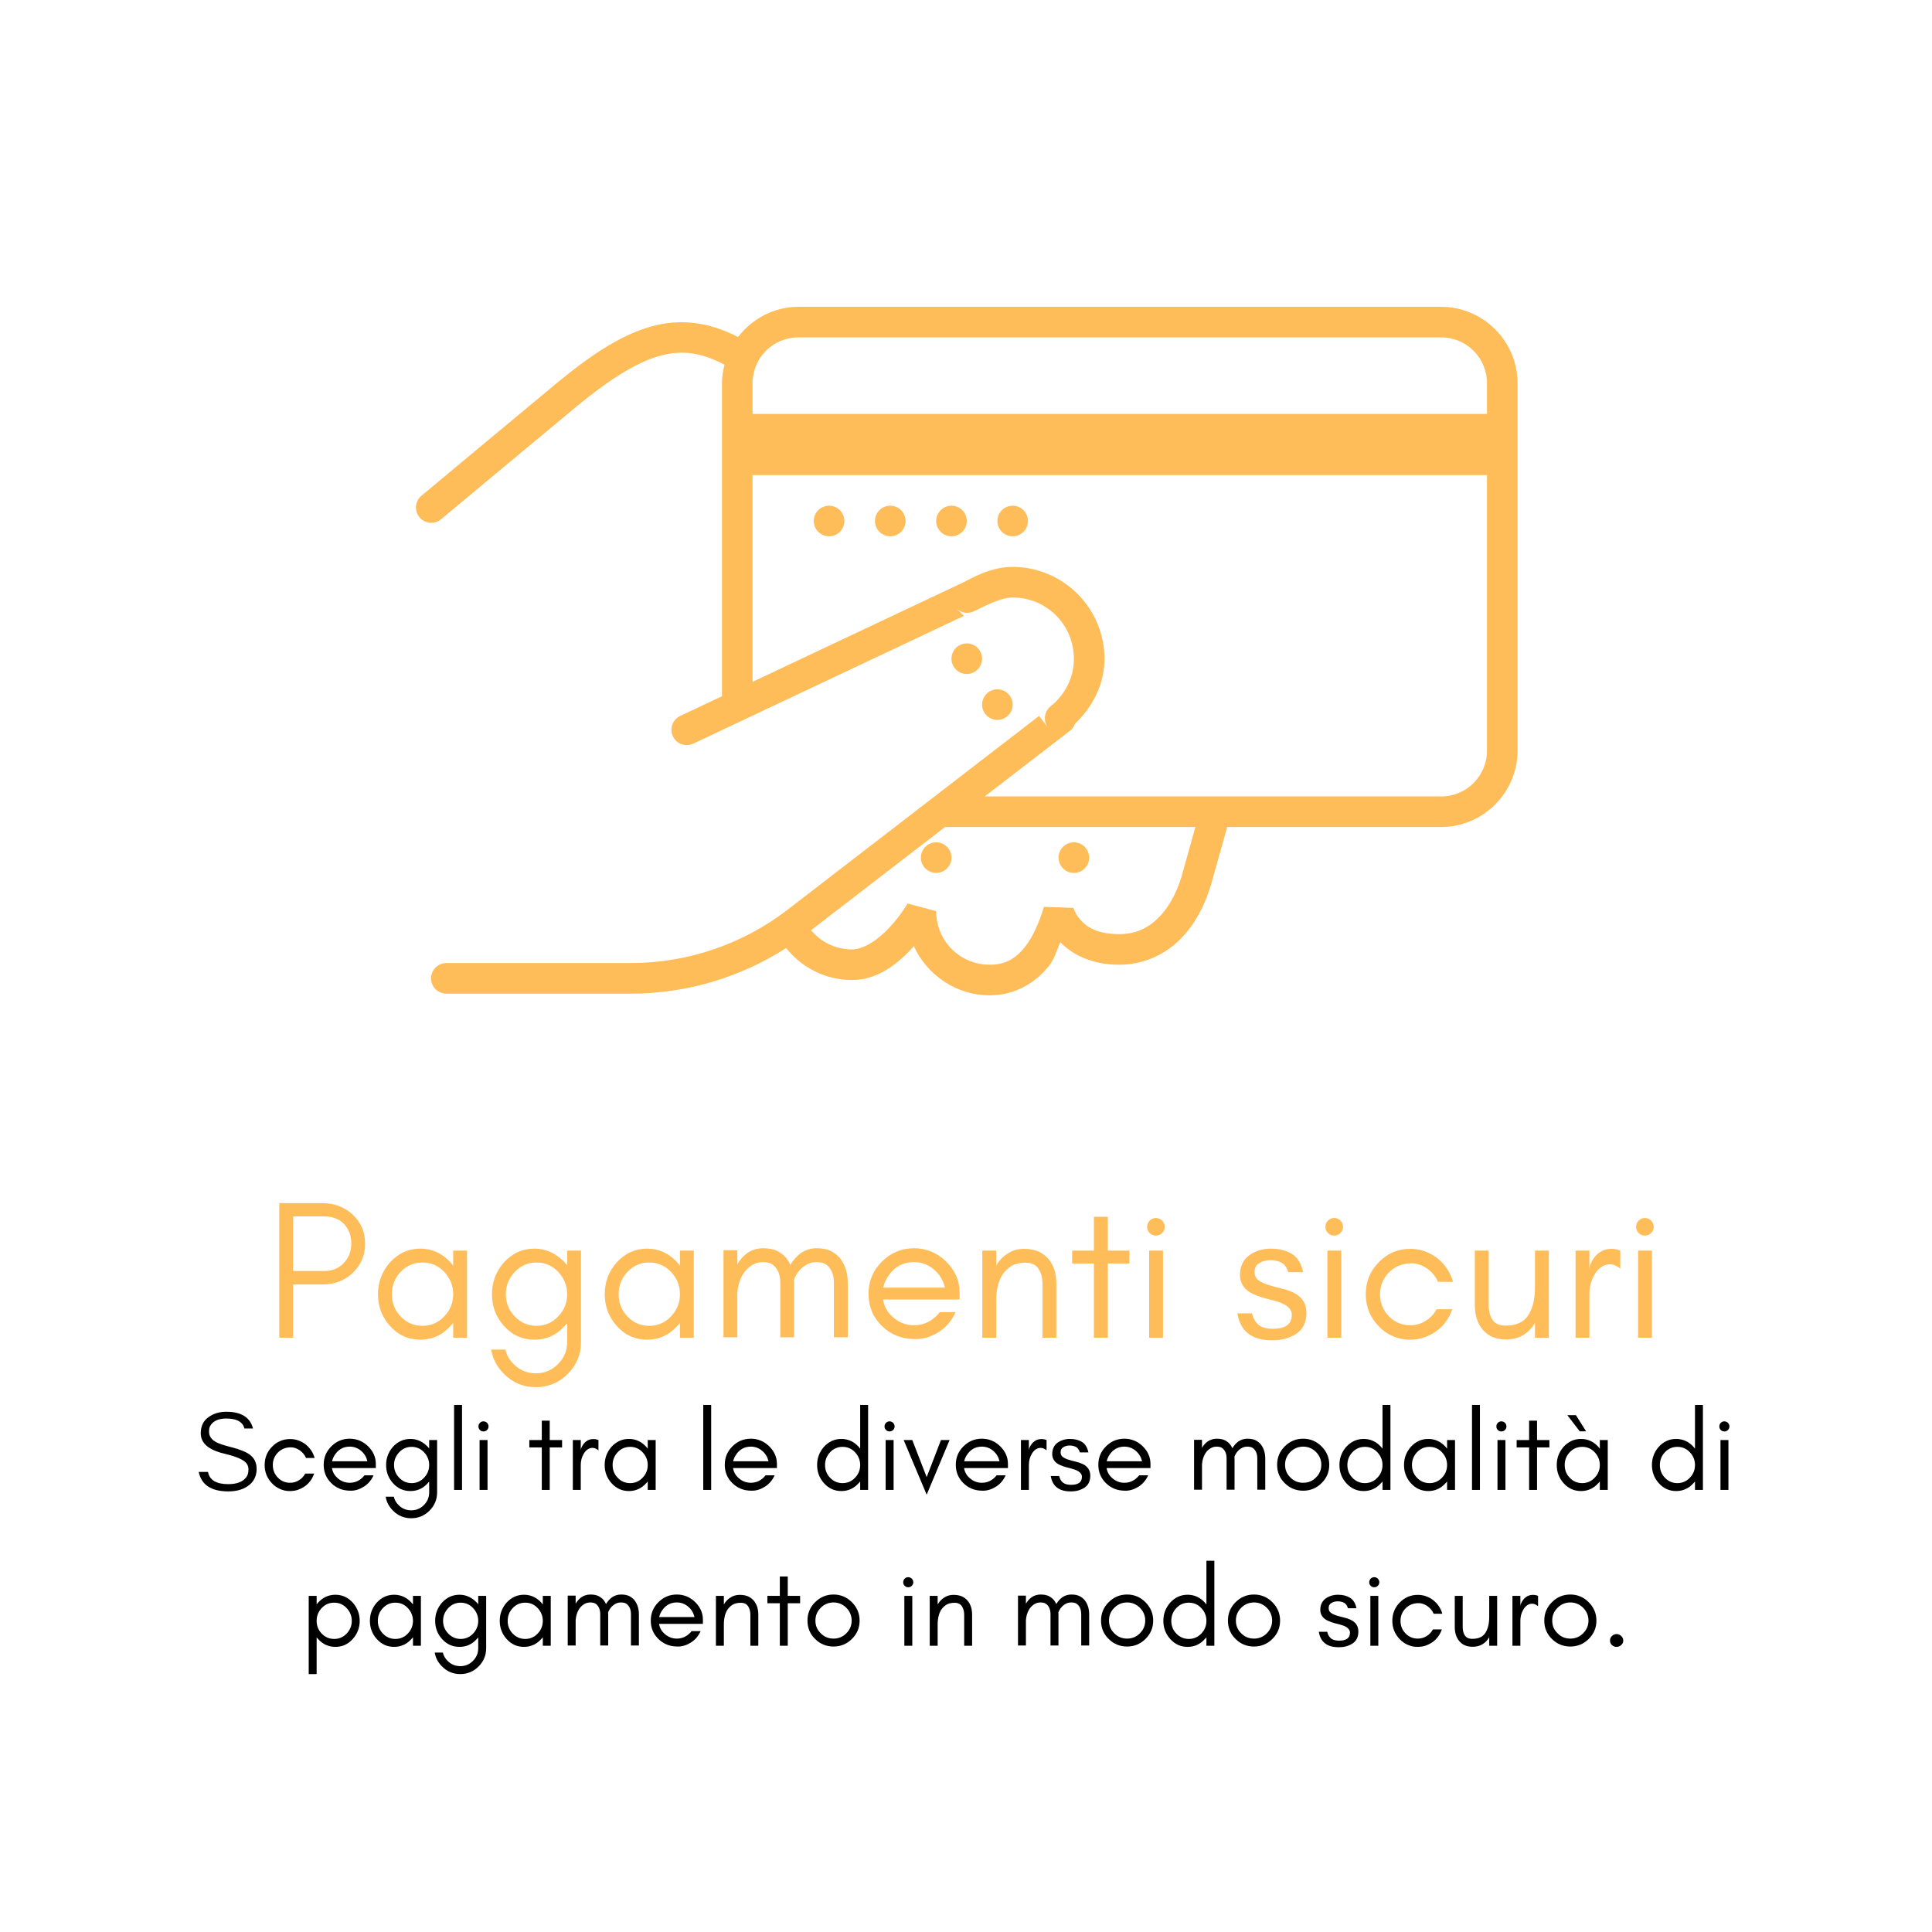 <svg version="1.0" preserveAspectRatio="xMidYMid meet" height="2000" viewBox="0 0 1500 1500" zoomAndPan="magnify" width="2000" xmlns:xlink="http://www.w3.org/1999/xlink" xmlns="http://www.w3.org/2000/svg"><defs><g></g><clipPath id="2af756e044"><path clip-rule="nonzero" d="M 322 238 L 1178.254 238 L 1178.254 773 L 322 773 Z M 322 238"></path></clipPath></defs><rect fill-opacity="1" height="1800" y="-150" fill="#ffffff" width="1800" x="-150"></rect><rect fill-opacity="1" height="1800" y="-150" fill="#ffffff" width="1800" x="-150"></rect><g clip-path="url(#2af756e044)"><path fill-rule="nonzero" fill-opacity="1" d="M 619.922 238.199 C 600.805 238.199 583.914 247.527 573.008 261.633 C 563.867 256.992 554.68 253.605 545.492 251.797 C 533.613 249.477 521.641 249.617 509.48 252.492 C 485.215 258.199 460.992 273.652 431.57 298.016 C 398.254 325.625 327.211 384.879 327.211 384.879 C 322.152 389.102 321.504 396.621 325.68 401.633 C 329.902 406.691 337.375 407.387 342.43 403.164 C 342.43 403.164 413.52 343.859 446.746 316.344 C 474.957 292.957 496.723 279.918 514.957 275.555 C 531.199 271.75 545.398 274.211 562.52 283.164 C 561.312 287.852 560.527 292.586 560.527 297.598 L 560.527 540.562 L 528.273 555.781 C 524.379 557.547 521.688 561.305 521.316 565.574 C 520.945 569.844 522.895 573.973 526.418 576.434 C 529.992 578.844 534.586 579.172 538.438 577.27 L 748.363 478.195 L 742.473 472.305 C 746.09 475.922 751.52 476.805 756.113 474.625 C 766.09 469.75 777.32 463.906 786.23 463.906 C 812.586 463.906 833.746 485.066 833.746 511.422 C 833.746 526.457 826.691 539.59 815.695 548.359 C 810.824 552.258 809.801 559.262 813.328 564.414 L 806.738 555.828 L 611.523 706.27 C 576.629 733.137 533.844 747.707 489.809 747.707 L 346.699 747.707 C 342.43 747.66 338.441 749.887 336.258 753.598 C 334.125 757.312 334.125 761.859 336.258 765.57 C 338.441 769.285 342.43 771.512 346.699 771.465 L 489.809 771.465 C 532.684 771.465 574.492 759.074 610.363 736.059 C 622.336 751.141 640.801 760.883 661.5 760.883 C 681.824 760.883 697.273 747.797 707.996 736.336 C 708.828 735.41 708.551 735.41 709.387 734.48 C 719.734 756.895 742.191 772.762 768.41 772.762 C 788.598 772.762 804.281 762.602 814.258 750.117 C 818.992 744.18 820.242 737.914 823.215 731.559 C 832.121 740.652 846.926 749.004 868.965 749.004 C 886.598 749.004 902.422 742.23 914.441 731.047 C 926.461 719.863 934.906 704.598 940.148 687.059 L 940.242 686.871 L 952.77 642.094 L 1118.848 642.094 C 1151.516 642.094 1178.242 615.363 1178.242 582.695 L 1178.242 297.598 C 1178.242 264.93 1151.516 238.199 1118.848 238.199 Z M 619.922 261.961 L 1118.848 261.961 C 1138.66 261.961 1154.484 277.781 1154.484 297.598 L 1154.484 321.355 L 584.285 321.355 L 584.285 297.598 C 584.285 277.781 600.105 261.961 619.922 261.961 Z M 584.285 368.871 L 1154.484 368.871 L 1154.484 582.695 C 1154.484 602.512 1138.66 618.336 1118.848 618.336 L 764.559 618.336 L 830.637 567.43 C 832.445 566.039 833.84 564.137 834.582 561.953 C 848.086 549.055 857.504 531.652 857.504 511.422 C 857.504 472.211 825.441 440.148 786.23 440.148 C 768.875 440.148 754.953 448.684 746.371 452.906 C 746.184 453 746 453.094 745.812 453.141 L 584.285 529.379 Z M 643.68 392.629 C 637.137 392.629 631.801 397.965 631.801 404.508 C 631.801 411.051 637.137 416.387 643.68 416.387 C 650.223 416.387 655.559 411.051 655.559 404.508 C 655.559 397.965 650.223 392.629 643.68 392.629 Z M 691.195 392.629 C 684.652 392.629 679.316 397.965 679.316 404.508 C 679.316 411.051 684.652 416.387 691.195 416.387 C 697.738 416.387 703.074 411.051 703.074 404.508 C 703.074 397.965 697.738 392.629 691.195 392.629 Z M 738.715 392.629 C 732.172 392.629 726.832 397.965 726.832 404.508 C 726.832 411.051 732.172 416.387 738.715 416.387 C 745.254 416.387 750.594 411.051 750.594 404.508 C 750.594 397.965 745.254 392.629 738.715 392.629 Z M 786.23 392.629 C 779.688 392.629 774.352 397.965 774.352 404.508 C 774.352 411.051 779.688 416.387 786.23 416.387 C 792.773 416.387 798.109 411.051 798.109 404.508 C 798.109 397.965 792.773 392.629 786.23 392.629 Z M 750.594 499.543 C 744.051 499.543 738.715 504.879 738.715 511.422 C 738.715 517.965 744.051 523.301 750.594 523.301 C 757.137 523.301 762.473 517.965 762.473 511.422 C 762.473 504.879 757.137 499.543 750.594 499.543 Z M 774.352 535.18 C 767.809 535.18 762.473 540.516 762.473 547.059 C 762.473 553.602 767.809 558.938 774.352 558.938 C 780.895 558.938 786.23 553.602 786.23 547.059 C 786.23 540.516 780.895 535.18 774.352 535.18 Z M 733.703 642.094 L 928.082 642.094 L 917.41 680.328 C 913.094 694.668 906.367 706.129 898.246 713.691 C 890.125 721.258 880.844 725.246 868.965 725.246 C 851.566 725.246 843.676 719.539 838.988 714.297 C 834.305 709.098 833.469 704.875 833.469 704.875 L 810.5 704.086 C 807.297 714.715 802.516 726.73 795.695 735.27 C 788.875 743.809 781.219 749.004 768.41 749.004 C 745.301 749.004 726.832 730.535 726.832 707.43 L 704.652 701.488 C 704.652 701.488 699.223 710.816 690.594 720.098 C 681.961 729.422 670.688 737.125 661.5 737.125 C 648.645 737.125 637.324 731.324 629.711 722.23 Z M 726.832 653.973 C 720.293 653.973 714.953 659.309 714.953 665.852 C 714.953 672.395 720.293 677.73 726.832 677.73 C 733.375 677.73 738.715 672.395 738.715 665.852 C 738.715 659.309 733.375 653.973 726.832 653.973 Z M 833.746 653.973 C 827.203 653.973 821.867 659.309 821.867 665.852 C 821.867 672.395 827.203 677.73 833.746 677.73 C 840.289 677.73 845.625 672.395 845.625 665.852 C 845.625 659.309 840.289 653.973 833.746 653.973 Z M 833.746 653.973" fill="#ffbd59"></path></g><g fill-opacity="1" fill="#ffbd59"><g transform="translate(205.283, 1038.587)"><g><path d="M 22.281 -51.781 L 22.281 -94.188 L 46.547 -94.188 C 52.859 -94.188 57.922 -92.188 61.766 -88.344 C 65.453 -84.344 67.453 -79.438 67.453 -73.281 C 67.453 -66.984 65.453 -61.922 61.453 -57.766 C 57.469 -53.781 52.547 -51.781 46.547 -51.781 Z M 78.203 -72.984 C 78.203 -82.203 74.828 -89.719 68.375 -95.719 C 61.922 -101.562 54.234 -104.469 45.016 -104.469 L 11.516 -104.469 L 11.516 0 L 22.281 0 L 22.281 -41.328 L 45.016 -41.328 C 54.234 -41.328 62.078 -44.25 68.375 -50.094 C 74.828 -56.234 78.203 -63.766 78.203 -72.984 Z M 78.203 -72.984"></path></g></g></g><g fill-opacity="1" fill="#ffbd59"><g transform="translate(286.555, 1038.587)"><g><path d="M 65.297 -33.797 C 65.297 -27.188 63 -21.359 58.391 -16.594 C 53.781 -11.672 48.094 -9.219 41.484 -9.219 C 34.719 -9.219 29.031 -11.672 24.422 -16.594 C 19.812 -21.359 17.672 -27.188 17.672 -33.797 C 17.672 -40.25 19.812 -46.094 24.422 -51.016 C 29.031 -55.922 34.719 -58.391 41.484 -58.391 C 48.094 -58.391 53.781 -55.922 58.391 -51.016 C 63 -46.094 65.297 -40.25 65.297 -33.797 Z M 76.047 0 L 76.047 -67.609 L 65.297 -67.609 L 65.297 -55.922 C 64.688 -56.844 63.922 -57.609 63.297 -58.391 C 56.844 -65.453 49.016 -69.141 39.797 -69.141 C 30.422 -69.141 22.578 -65.453 16.125 -58.391 C 9.984 -51.312 6.906 -43.172 6.906 -33.797 C 6.906 -24.281 9.984 -16.125 16.125 -9.219 C 22.578 -2 30.422 1.531 39.797 1.531 C 49.016 1.531 56.844 -2 63.297 -9.219 C 63.922 -9.828 64.688 -10.594 65.297 -11.516 L 65.297 0 Z M 76.047 0"></path></g></g></g><g fill-opacity="1" fill="#ffbd59"><g transform="translate(374.125, 1038.587)"><g><path d="M 66.219 -33.797 C 66.219 -27.188 63.922 -21.359 59.312 -16.594 C 54.703 -11.672 49.016 -9.219 42.406 -9.219 C 35.797 -9.219 30.109 -11.672 25.5 -16.594 C 20.891 -21.359 18.594 -27.047 18.594 -33.797 C 18.594 -40.406 20.891 -46.094 25.5 -51.016 C 30.109 -55.922 35.797 -58.391 42.406 -58.391 C 49.016 -58.391 54.703 -55.922 59.312 -51.016 C 63.922 -46.094 66.219 -40.25 66.219 -33.797 Z M 18.281 9.219 L 7.219 9.219 C 8.453 16.438 11.672 22.734 17.203 28.109 C 23.969 35.031 32.266 38.406 41.938 38.406 C 51.469 38.406 59.766 35.031 66.688 28.109 C 73.438 21.359 76.969 13.062 76.969 3.375 L 76.969 -67.609 L 66.219 -67.609 L 66.219 -56.234 C 65.609 -56.844 64.984 -57.609 64.375 -58.391 C 57.609 -65.453 49.781 -69.141 40.875 -69.141 C 31.344 -69.141 23.5 -65.453 17.047 -58.391 C 10.906 -51.312 7.828 -43.172 7.828 -33.797 C 7.828 -24.281 10.906 -16.125 17.047 -9.219 C 23.5 -2 31.344 1.531 40.875 1.531 C 50.094 1.531 57.922 -2 64.375 -9.219 C 64.984 -9.828 65.609 -10.594 66.219 -11.219 L 66.219 3.375 C 66.219 10.141 63.766 15.828 59 20.594 C 54.234 25.344 48.547 27.656 41.938 27.656 C 35.188 27.656 29.5 25.344 24.734 20.594 C 21.359 17.203 19.203 13.516 18.281 9.219 Z M 18.281 9.219"></path></g></g></g><g fill-opacity="1" fill="#ffbd59"><g transform="translate(462.618, 1038.587)"><g><path d="M 65.297 -33.797 C 65.297 -27.188 63 -21.359 58.391 -16.594 C 53.781 -11.672 48.094 -9.219 41.484 -9.219 C 34.719 -9.219 29.031 -11.672 24.422 -16.594 C 19.812 -21.359 17.672 -27.188 17.672 -33.797 C 17.672 -40.25 19.812 -46.094 24.422 -51.016 C 29.031 -55.922 34.719 -58.391 41.484 -58.391 C 48.094 -58.391 53.781 -55.922 58.391 -51.016 C 63 -46.094 65.297 -40.25 65.297 -33.797 Z M 76.047 0 L 76.047 -67.609 L 65.297 -67.609 L 65.297 -55.922 C 64.688 -56.844 63.922 -57.609 63.297 -58.391 C 56.844 -65.453 49.016 -69.141 39.797 -69.141 C 30.422 -69.141 22.578 -65.453 16.125 -58.391 C 9.984 -51.312 6.906 -43.172 6.906 -33.797 C 6.906 -24.281 9.984 -16.125 16.125 -9.219 C 22.578 -2 30.422 1.531 39.797 1.531 C 49.016 1.531 56.844 -2 63.297 -9.219 C 63.922 -9.828 64.688 -10.594 65.297 -11.516 L 65.297 0 Z M 76.047 0"></path></g></g></g><g fill-opacity="1" fill="#ffbd59"><g transform="translate(550.189, 1038.587)"><g><path d="M 97.25 -0.312 L 108.016 -0.312 L 108.016 -42.562 C 108.016 -50.094 106.016 -56.391 102.328 -61.297 C 100.484 -63.766 98.016 -65.609 95.25 -67.141 C 92.344 -68.672 88.5 -69.453 83.891 -69.453 C 79.125 -69.453 74.984 -68.062 71.438 -65.609 C 68.219 -63.141 65.609 -60.234 63.453 -56.547 C 62.688 -58.234 61.766 -59.766 60.688 -61.297 C 58.844 -63.766 56.391 -65.609 53.625 -67.141 C 50.703 -68.672 46.859 -69.453 42.25 -69.453 C 37.484 -69.453 33.344 -68.062 29.812 -65.609 C 26.734 -63.297 24.281 -60.531 22.281 -57 L 22.281 -67.906 L 11.516 -67.906 L 11.516 -0.312 L 22.281 -0.312 L 22.281 -34.875 C 22.734 -40.25 24.125 -45.016 26.422 -48.859 C 27.969 -51.625 30.266 -54.078 33.031 -55.922 C 35.797 -57.766 38.719 -58.688 41.938 -58.688 C 45.016 -58.688 47.469 -58.078 49.016 -57.156 C 53.312 -54.391 55.625 -49.469 55.625 -42.562 L 55.625 -0.312 L 66.375 -0.312 L 66.375 -42.562 C 66.375 -43.328 66.219 -44.25 66.219 -45.016 C 66.688 -46.406 67.297 -47.625 68.062 -48.859 C 69.594 -51.625 71.906 -54.078 74.672 -55.922 C 77.438 -57.766 80.359 -58.688 83.578 -58.688 C 86.656 -58.688 89.109 -58.078 90.641 -57.156 C 94.953 -54.391 97.25 -49.469 97.25 -42.562 Z M 97.25 -0.312"></path></g></g></g><g fill-opacity="1" fill="#ffbd59"><g transform="translate(667.41, 1038.587)"><g><path d="M 77.594 -35.344 C 77.594 -44.562 73.906 -52.547 66.828 -59.453 C 59.922 -66.062 51.625 -69.453 42.25 -69.453 C 32.422 -69.453 24.125 -65.906 17.203 -59 C 10.297 -52.078 6.906 -43.781 6.906 -34.109 C 6.906 -24.281 10.297 -15.984 17.203 -9.219 C 20.438 -5.984 24.125 -3.531 28.422 -1.688 C 32.719 0.156 37.797 1.078 43.781 1.078 C 49.781 1.078 55.625 -0.766 61.453 -4.453 C 67.297 -8.141 71.594 -13.359 74.516 -19.812 L 62.219 -19.812 C 59.766 -16.594 56.844 -14.141 53.312 -12.297 C 49.781 -10.453 46.094 -9.672 42.25 -9.672 C 36.406 -9.672 31.188 -11.516 26.578 -15.359 C 21.969 -19.047 19.047 -23.812 18.125 -29.656 L 77.594 -29.656 Z M 66.219 -38.875 L 18.281 -38.875 C 18.891 -41.641 19.969 -44.25 21.516 -46.703 C 26.422 -54.703 33.344 -58.688 42.25 -58.688 C 47.938 -58.688 53 -56.844 57.469 -53.156 C 62.078 -49.312 64.844 -44.562 66.219 -38.875 Z M 66.219 -38.875"></path></g></g></g><g fill-opacity="1" fill="#ffbd59"><g transform="translate(751.14, 1038.587)"><g><path d="M 58.234 0 L 68.984 0 L 68.984 -42.25 C 68.984 -50.094 66.828 -56.391 62.844 -61.156 C 60.688 -63.609 58.234 -65.453 55.312 -66.828 C 52.234 -68.219 48.391 -68.984 43.641 -68.984 C 38.719 -68.984 34.562 -67.609 30.875 -65.141 C 27.344 -62.844 24.422 -59.766 22.281 -55.922 L 22.281 -67.609 L 11.516 -67.609 L 11.516 0 L 22.281 0 L 22.281 -28.266 C 22.281 -36.875 23.812 -43.641 27.047 -48.703 C 28.891 -51.469 31.188 -53.781 34.109 -55.625 C 36.875 -57.312 40.719 -58.234 45.328 -58.234 C 49.938 -58.234 53.156 -56.547 55.156 -53.469 C 57.156 -50.391 58.234 -46.547 58.234 -42.25 Z M 58.234 0"></path></g></g></g><g fill-opacity="1" fill="#ffbd59"><g transform="translate(829.339, 1038.587)"><g><path d="M 3.078 -57.609 L 19.969 -57.609 L 19.969 0 L 30.734 0 L 30.734 -57.609 L 47.469 -57.609 L 47.469 -67.609 L 30.734 -67.609 L 30.734 -93.875 L 19.969 -93.875 L 19.969 -67.609 L 3.078 -67.609 Z M 3.078 -57.609"></path></g></g></g><g fill-opacity="1" fill="#ffbd59"><g transform="translate(879.885, 1038.587)"><g><path d="M 22.438 -90.953 C 21.047 -92.188 19.359 -92.953 17.516 -92.953 C 15.672 -92.953 13.984 -92.188 12.75 -90.953 C 11.375 -89.578 10.75 -87.875 10.75 -86.031 C 10.75 -84.188 11.375 -82.5 12.75 -81.281 C 13.984 -79.891 15.672 -79.281 17.516 -79.281 C 19.359 -79.281 21.047 -79.891 22.438 -81.281 C 23.656 -82.5 24.422 -84.188 24.422 -86.031 C 24.422 -87.875 23.656 -89.578 22.438 -90.953 Z M 23.047 0 L 23.047 -67.609 L 12.297 -67.609 L 12.297 0 Z M 23.047 0"></path></g></g></g><g fill-opacity="1" fill="#ffbd59"><g transform="translate(915.066, 1038.587)"><g></g></g></g><g fill-opacity="1" fill="#ffbd59"><g transform="translate(956.547, 1038.587)"><g><path d="M 21.203 -9.531 C 18.594 -11.375 16.594 -14.438 15.516 -18.891 L 4.141 -18.891 C 6.453 -4.922 15.359 2 31.031 2 C 34.719 2 38.109 1.688 41.328 0.766 C 44.562 -0.156 47.328 -1.375 49.938 -3.078 C 55.156 -6.609 57.766 -11.984 57.766 -19.203 C 57.766 -26.578 54.391 -31.797 47.328 -35.188 C 44.406 -36.562 41.172 -37.641 37.641 -38.406 C 34.266 -39.172 31.031 -40.094 28.109 -41.016 C 25.047 -41.938 22.578 -43.172 20.594 -44.562 C 18.594 -45.938 17.516 -48.094 17.516 -51.156 C 17.516 -54.234 18.75 -56.547 21.203 -57.922 C 23.656 -59.453 26.578 -60.234 29.812 -60.234 C 33.188 -60.234 36.109 -59.453 38.406 -58.234 C 40.719 -57 42.562 -54.547 43.641 -50.859 L 55.156 -50.859 C 53.781 -57.609 50.859 -62.375 46.547 -64.984 C 42.094 -67.75 36.719 -69.141 30.109 -69.141 C 23.656 -69.141 17.969 -67.297 13.219 -63.922 C 8.609 -60.375 6.141 -55.312 6.141 -48.547 C 6.141 -45.328 7.062 -42.406 8.75 -39.953 C 10.594 -37.328 13.219 -35.344 16.594 -33.797 C 19.672 -32.422 22.891 -31.344 26.266 -30.422 C 29.656 -29.656 32.875 -28.734 35.953 -27.812 C 42.859 -25.5 46.406 -22.125 46.406 -17.828 C 46.406 -10.453 41.484 -6.906 31.656 -6.906 C 27.5 -6.906 23.969 -7.688 21.203 -9.531 Z M 21.203 -9.531"></path></g></g></g><g fill-opacity="1" fill="#ffbd59"><g transform="translate(1018.308, 1038.587)"><g><path d="M 22.438 -90.953 C 21.047 -92.188 19.359 -92.953 17.516 -92.953 C 15.672 -92.953 13.984 -92.188 12.75 -90.953 C 11.375 -89.578 10.75 -87.875 10.75 -86.031 C 10.75 -84.188 11.375 -82.5 12.75 -81.281 C 13.984 -79.891 15.672 -79.281 17.516 -79.281 C 19.359 -79.281 21.047 -79.891 22.438 -81.281 C 23.656 -82.5 24.422 -84.188 24.422 -86.031 C 24.422 -87.875 23.656 -89.578 22.438 -90.953 Z M 23.047 0 L 23.047 -67.609 L 12.297 -67.609 L 12.297 0 Z M 23.047 0"></path></g></g></g><g fill-opacity="1" fill="#ffbd59"><g transform="translate(1053.49, 1038.587)"><g><path d="M 74.672 -43.328 C 72.516 -50.859 68.375 -57 62.375 -61.766 C 56.078 -66.531 49.172 -68.984 41.484 -68.984 C 31.797 -68.984 23.5 -65.453 16.906 -58.531 C 10.141 -51.625 6.906 -43.328 6.906 -33.797 C 6.906 -24.125 10.141 -15.984 16.906 -8.906 C 19.969 -5.688 23.5 -3.078 27.812 -1.234 C 31.953 0.609 36.266 1.531 40.562 1.531 C 44.859 1.531 48.703 1.078 52.078 -0.156 C 62.844 -4 70.219 -11.219 74.062 -22.125 L 61.922 -22.125 C 59.766 -18.281 57 -15.203 53.312 -13.062 C 49.625 -10.75 45.781 -9.672 41.484 -9.672 C 34.875 -9.672 29.344 -11.984 24.734 -16.75 C 20.125 -21.516 17.969 -27.188 17.969 -33.797 C 17.969 -40.094 20.125 -45.781 24.734 -50.547 C 26.891 -52.703 29.344 -54.547 32.266 -55.766 C 35.031 -57 38.562 -57.766 42.562 -57.766 C 46.547 -57.766 50.391 -56.391 54.391 -53.781 C 58.234 -51.016 61.156 -47.625 63 -43.328 Z M 74.672 -43.328"></path></g></g></g><g fill-opacity="1" fill="#ffbd59"><g transform="translate(1133.532, 1038.587)"><g><path d="M 58.234 -11.516 L 58.234 0 L 68.984 0 L 68.984 -67.609 L 58.234 -67.609 L 58.234 -39.328 C 58.234 -29.812 56.391 -22.578 52.859 -17.203 C 49.469 -11.984 43.484 -9.375 35.188 -9.375 C 30.578 -9.375 27.188 -10.906 25.203 -13.984 C 23.203 -17.047 22.281 -20.891 22.281 -25.344 L 22.281 -67.609 L 11.516 -67.609 L 11.516 -25.344 C 11.516 -17.516 13.516 -11.062 17.828 -5.984 C 22.125 -1.078 27.969 1.375 35.641 1.375 C 45.625 1.375 53.156 -2.922 58.234 -11.516 Z M 58.234 -11.516"></path></g></g></g><g fill-opacity="1" fill="#ffbd59"><g transform="translate(1211.731, 1038.587)"><g><path d="M 46.25 -53.625 L 46.25 -67.609 C 44.094 -68.531 41.797 -68.984 39.484 -68.984 C 31.797 -68.984 26.266 -64.688 22.734 -56.391 L 22.281 -53.625 L 22.281 -67.609 L 11.516 -67.609 L 11.516 0 L 22.281 0 L 22.281 -33.797 C 22.281 -39.328 23.5 -44.25 26.125 -48.703 C 27.344 -51.016 29.031 -53 31.031 -54.547 C 33.031 -56.078 35.484 -57 38.25 -57 C 41.016 -57 43.641 -55.766 46.25 -53.625 Z M 46.25 -53.625"></path></g></g></g><g fill-opacity="1" fill="#ffbd59"><g transform="translate(1259.511, 1038.587)"><g><path d="M 22.438 -90.953 C 21.047 -92.188 19.359 -92.953 17.516 -92.953 C 15.672 -92.953 13.984 -92.188 12.75 -90.953 C 11.375 -89.578 10.75 -87.875 10.75 -86.031 C 10.75 -84.188 11.375 -82.5 12.75 -81.281 C 13.984 -79.891 15.672 -79.281 17.516 -79.281 C 19.359 -79.281 21.047 -79.891 22.438 -81.281 C 23.656 -82.5 24.422 -84.188 24.422 -86.031 C 24.422 -87.875 23.656 -89.578 22.438 -90.953 Z M 23.047 0 L 23.047 -67.609 L 12.297 -67.609 L 12.297 0 Z M 23.047 0"></path></g></g></g><g fill-opacity="1" fill="#000000"><g transform="translate(151.025, 1156.77)"><g><path d="M 23.141 -28.156 C 30.875 -26.312 36.156 -24.281 38.984 -22 C 40.906 -20.406 41.875 -18.391 41.875 -15.922 C 41.875 -13.469 41.359 -11.438 40.297 -10.031 C 37.656 -6.328 32.906 -4.484 26.219 -4.484 C 16.891 -4.484 11.609 -7.656 10.469 -13.984 L 3.25 -13.984 C 5.359 -3.875 13.016 1.141 26.219 1.141 C 32.109 1.141 37.047 -0.094 41 -2.734 C 45.75 -5.812 48.219 -10.375 48.219 -16.359 C 48.219 -21.297 46.281 -25.078 42.406 -27.719 C 39.688 -29.656 35.281 -31.406 29.203 -33 C 23.047 -34.578 19.094 -35.891 17.25 -36.859 C 13.203 -38.891 11.172 -41.703 11.266 -45.406 C 11.266 -47.328 11.609 -49 12.5 -50.234 C 14.781 -53.672 18.828 -55.438 24.641 -55.438 C 32.812 -55.438 37.484 -52.797 38.719 -47.688 L 45.406 -47.688 C 43.203 -56.312 36.25 -60.703 24.641 -60.703 C 19.359 -60.703 14.688 -59.297 10.828 -56.484 C 6.859 -53.672 4.844 -49.531 4.844 -43.906 C 4.844 -36.25 11 -30.969 23.141 -28.156 Z M 23.141 -28.156"></path></g></g></g><g fill-opacity="1" fill="#000000"><g transform="translate(201.519, 1156.77)"><g><path d="M 42.766 -24.812 C 41.531 -29.125 39.156 -32.641 35.719 -35.375 C 32.109 -38.094 28.156 -39.5 23.75 -39.5 C 18.219 -39.5 13.469 -37.484 9.672 -33.516 C 5.812 -29.562 3.953 -24.812 3.953 -19.359 C 3.953 -13.812 5.812 -9.156 9.672 -5.109 C 11.438 -3.25 13.469 -1.766 15.922 -0.703 C 18.297 0.359 20.766 0.875 23.234 0.875 C 25.688 0.875 27.891 0.609 29.828 -0.094 C 35.984 -2.281 40.203 -6.422 42.406 -12.672 L 35.453 -12.672 C 34.219 -10.469 32.641 -8.703 30.531 -7.484 C 28.422 -6.156 26.219 -5.547 23.75 -5.547 C 19.969 -5.547 16.812 -6.859 14.172 -9.594 C 11.531 -12.312 10.297 -15.578 10.297 -19.359 C 10.297 -22.969 11.531 -26.219 14.172 -28.953 C 15.391 -30.172 16.812 -31.234 18.484 -31.938 C 20.062 -32.641 22.078 -33.078 24.375 -33.078 C 26.656 -33.078 28.859 -32.297 31.141 -30.797 C 33.344 -29.203 35.016 -27.281 36.078 -24.812 Z M 42.766 -24.812"></path></g></g></g><g fill-opacity="1" fill="#000000"><g transform="translate(247.35, 1156.77)"><g><path d="M 44.438 -20.234 C 44.438 -25.516 42.328 -30.094 38.266 -34.047 C 34.312 -37.828 29.562 -39.766 24.203 -39.766 C 18.562 -39.766 13.812 -37.75 9.859 -33.781 C 5.891 -29.828 3.953 -25.078 3.953 -19.531 C 3.953 -13.906 5.891 -9.156 9.859 -5.281 C 11.703 -3.438 13.812 -2.031 16.281 -0.969 C 18.734 0.094 21.641 0.609 25.078 0.609 C 28.5 0.609 31.844 -0.438 35.188 -2.547 C 38.531 -4.656 41 -7.656 42.672 -11.344 L 35.641 -11.344 C 34.219 -9.5 32.547 -8.094 30.531 -7.031 C 28.5 -5.984 26.391 -5.547 24.203 -5.547 C 20.859 -5.547 17.859 -6.594 15.219 -8.797 C 12.578 -10.906 10.906 -13.641 10.375 -16.984 L 44.438 -16.984 Z M 37.922 -22.266 L 10.469 -22.266 C 10.828 -23.844 11.438 -25.344 12.312 -26.75 C 15.141 -31.328 19.094 -33.609 24.203 -33.609 C 27.453 -33.609 30.359 -32.547 32.906 -30.438 C 35.547 -28.25 37.125 -25.516 37.922 -22.266 Z M 37.922 -22.266"></path></g></g></g><g fill-opacity="1" fill="#000000"><g transform="translate(295.292, 1156.77)"><g><path d="M 37.922 -19.359 C 37.922 -15.578 36.594 -12.234 33.969 -9.5 C 31.328 -6.688 28.062 -5.281 24.281 -5.281 C 20.5 -5.281 17.25 -6.688 14.609 -9.5 C 11.969 -12.234 10.641 -15.484 10.641 -19.359 C 10.641 -23.141 11.969 -26.391 14.609 -29.203 C 17.25 -32.031 20.5 -33.438 24.281 -33.438 C 28.062 -33.438 31.328 -32.031 33.969 -29.203 C 36.594 -26.391 37.922 -23.047 37.922 -19.359 Z M 10.469 5.281 L 4.141 5.281 C 4.844 9.422 6.688 13.016 9.859 16.094 C 13.719 20.062 18.484 22 24.016 22 C 29.469 22 34.219 20.062 38.188 16.094 C 42.062 12.234 44.078 7.484 44.078 1.938 L 44.078 -38.719 L 37.922 -38.719 L 37.922 -32.203 C 37.562 -32.547 37.219 -33 36.859 -33.438 C 33 -37.484 28.5 -39.594 23.406 -39.594 C 17.953 -39.594 13.469 -37.484 9.766 -33.438 C 6.25 -29.391 4.484 -24.719 4.484 -19.359 C 4.484 -13.906 6.25 -9.234 9.766 -5.281 C 13.469 -1.141 17.953 0.875 23.406 0.875 C 28.688 0.875 33.172 -1.141 36.859 -5.281 C 37.219 -5.625 37.562 -6.078 37.922 -6.422 L 37.922 1.938 C 37.922 5.812 36.516 9.062 33.781 11.797 C 31.062 14.516 27.797 15.844 24.016 15.844 C 20.141 15.844 16.891 14.516 14.172 11.797 C 12.234 9.859 11 7.75 10.469 5.281 Z M 10.469 5.281"></path></g></g></g><g fill-opacity="1" fill="#000000"><g transform="translate(345.962, 1156.77)"><g><path d="M 12.75 0 L 12.75 -65.984 L 6.594 -65.984 L 6.594 0 Z M 12.75 0"></path></g></g></g><g fill-opacity="1" fill="#000000"><g transform="translate(365.315, 1156.77)"><g><path d="M 12.844 -52.094 C 12.047 -52.797 11.094 -53.234 10.031 -53.234 C 8.969 -53.234 8 -52.797 7.297 -52.094 C 6.516 -51.297 6.156 -50.328 6.156 -49.266 C 6.156 -48.219 6.516 -47.25 7.297 -46.547 C 8 -45.75 8.969 -45.406 10.031 -45.406 C 11.094 -45.406 12.047 -45.75 12.844 -46.547 C 13.547 -47.25 13.984 -48.219 13.984 -49.266 C 13.984 -50.328 13.547 -51.297 12.844 -52.094 Z M 13.203 0 L 13.203 -38.719 L 7.031 -38.719 L 7.031 0 Z M 13.203 0"></path></g></g></g><g fill-opacity="1" fill="#000000"><g transform="translate(385.459, 1156.77)"><g></g></g></g><g fill-opacity="1" fill="#000000"><g transform="translate(409.211, 1156.77)"><g><path d="M 1.766 -33 L 11.438 -33 L 11.438 0 L 17.594 0 L 17.594 -33 L 27.188 -33 L 27.188 -38.719 L 17.594 -38.719 L 17.594 -53.766 L 11.438 -53.766 L 11.438 -38.719 L 1.766 -38.719 Z M 1.766 -33"></path></g></g></g><g fill-opacity="1" fill="#000000"><g transform="translate(438.152, 1156.77)"><g><path d="M 26.484 -30.703 L 26.484 -38.719 C 25.25 -39.234 23.938 -39.5 22.609 -39.5 C 18.219 -39.5 15.047 -37.047 13.016 -32.297 L 12.75 -30.703 L 12.75 -38.719 L 6.594 -38.719 L 6.594 0 L 12.75 0 L 12.75 -19.359 C 12.75 -22.531 13.469 -25.344 14.953 -27.891 C 15.656 -29.203 16.625 -30.359 17.766 -31.234 C 18.922 -32.109 20.328 -32.641 21.906 -32.641 C 23.484 -32.641 24.984 -31.938 26.484 -30.703 Z M 26.484 -30.703"></path></g></g></g><g fill-opacity="1" fill="#000000"><g transform="translate(465.51, 1156.77)"><g><path d="M 37.391 -19.359 C 37.391 -15.578 36.078 -12.234 33.438 -9.5 C 30.797 -6.688 27.547 -5.281 23.75 -5.281 C 19.891 -5.281 16.625 -6.688 13.984 -9.5 C 11.344 -12.234 10.125 -15.578 10.125 -19.359 C 10.125 -23.047 11.344 -26.391 13.984 -29.203 C 16.625 -32.031 19.891 -33.438 23.75 -33.438 C 27.547 -33.438 30.797 -32.031 33.438 -29.203 C 36.078 -26.391 37.391 -23.047 37.391 -19.359 Z M 43.547 0 L 43.547 -38.719 L 37.391 -38.719 L 37.391 -32.031 C 37.047 -32.547 36.594 -33 36.25 -33.438 C 32.547 -37.484 28.062 -39.594 22.781 -39.594 C 17.422 -39.594 12.938 -37.484 9.234 -33.438 C 5.719 -29.391 3.953 -24.719 3.953 -19.359 C 3.953 -13.906 5.719 -9.234 9.234 -5.281 C 12.938 -1.141 17.422 0.875 22.781 0.875 C 28.062 0.875 32.547 -1.141 36.25 -5.281 C 36.594 -5.625 37.047 -6.078 37.391 -6.594 L 37.391 0 Z M 43.547 0"></path></g></g></g><g fill-opacity="1" fill="#000000"><g transform="translate(515.652, 1156.77)"><g></g></g></g><g fill-opacity="1" fill="#000000"><g transform="translate(539.403, 1156.77)"><g><path d="M 12.75 0 L 12.75 -65.984 L 6.594 -65.984 L 6.594 0 Z M 12.75 0"></path></g></g></g><g fill-opacity="1" fill="#000000"><g transform="translate(558.756, 1156.77)"><g><path d="M 44.438 -20.234 C 44.438 -25.516 42.328 -30.094 38.266 -34.047 C 34.312 -37.828 29.562 -39.766 24.203 -39.766 C 18.562 -39.766 13.812 -37.75 9.859 -33.781 C 5.891 -29.828 3.953 -25.078 3.953 -19.531 C 3.953 -13.906 5.891 -9.156 9.859 -5.281 C 11.703 -3.438 13.812 -2.031 16.281 -0.969 C 18.734 0.094 21.641 0.609 25.078 0.609 C 28.5 0.609 31.844 -0.438 35.188 -2.547 C 38.531 -4.656 41 -7.656 42.672 -11.344 L 35.641 -11.344 C 34.219 -9.5 32.547 -8.094 30.531 -7.031 C 28.5 -5.984 26.391 -5.547 24.203 -5.547 C 20.859 -5.547 17.859 -6.594 15.219 -8.797 C 12.578 -10.906 10.906 -13.641 10.375 -16.984 L 44.438 -16.984 Z M 37.922 -22.266 L 10.469 -22.266 C 10.828 -23.844 11.438 -25.344 12.312 -26.75 C 15.141 -31.328 19.094 -33.609 24.203 -33.609 C 27.453 -33.609 30.359 -32.547 32.906 -30.438 C 35.547 -28.25 37.125 -25.516 37.922 -22.266 Z M 37.922 -22.266"></path></g></g></g><g fill-opacity="1" fill="#000000"><g transform="translate(606.699, 1156.77)"><g></g></g></g><g fill-opacity="1" fill="#000000"><g transform="translate(630.45, 1156.77)"><g><path d="M 37.391 -19.359 C 37.391 -15.578 36.078 -12.234 33.438 -9.5 C 30.797 -6.688 27.547 -5.281 23.75 -5.281 C 19.891 -5.281 16.625 -6.688 13.984 -9.5 C 11.344 -12.234 10.125 -15.578 10.125 -19.359 C 10.125 -23.047 11.344 -26.391 13.984 -29.203 C 16.625 -32.031 19.891 -33.438 23.75 -33.438 C 27.547 -33.438 30.797 -32.031 33.438 -29.203 C 36.078 -26.391 37.391 -23.047 37.391 -19.359 Z M 43.547 0 L 43.547 -65.984 L 37.391 -65.984 L 37.391 -32.031 C 37.047 -32.547 36.594 -33 36.25 -33.438 C 32.547 -37.484 28.062 -39.594 22.781 -39.594 C 17.422 -39.594 12.938 -37.484 9.234 -33.438 C 5.719 -29.391 3.953 -24.719 3.953 -19.359 C 3.953 -13.906 5.719 -9.234 9.234 -5.281 C 12.938 -1.141 17.422 0.875 22.781 0.875 C 28.062 0.875 32.547 -1.141 36.25 -5.281 C 36.594 -5.625 37.047 -6.078 37.391 -6.594 L 37.391 0 Z M 43.547 0"></path></g></g></g><g fill-opacity="1" fill="#000000"><g transform="translate(680.592, 1156.77)"><g><path d="M 12.844 -52.094 C 12.047 -52.797 11.094 -53.234 10.031 -53.234 C 8.969 -53.234 8 -52.797 7.297 -52.094 C 6.516 -51.297 6.156 -50.328 6.156 -49.266 C 6.156 -48.219 6.516 -47.25 7.297 -46.547 C 8 -45.75 8.969 -45.406 10.031 -45.406 C 11.094 -45.406 12.047 -45.75 12.844 -46.547 C 13.547 -47.25 13.984 -48.219 13.984 -49.266 C 13.984 -50.328 13.547 -51.297 12.844 -52.094 Z M 13.203 0 L 13.203 -38.719 L 7.031 -38.719 L 7.031 0 Z M 13.203 0"></path></g></g></g><g fill-opacity="1" fill="#000000"><g transform="translate(700.736, 1156.77)"><g><path d="M 18.734 3.703 L 36.516 -38.719 L 29.828 -38.719 L 18.734 -9.938 L 7.562 -38.719 L 0.875 -38.719 Z M 18.734 3.703"></path></g></g></g><g fill-opacity="1" fill="#000000"><g transform="translate(738.123, 1156.77)"><g><path d="M 44.438 -20.234 C 44.438 -25.516 42.328 -30.094 38.266 -34.047 C 34.312 -37.828 29.562 -39.766 24.203 -39.766 C 18.562 -39.766 13.812 -37.75 9.859 -33.781 C 5.891 -29.828 3.953 -25.078 3.953 -19.531 C 3.953 -13.906 5.891 -9.156 9.859 -5.281 C 11.703 -3.438 13.812 -2.031 16.281 -0.969 C 18.734 0.094 21.641 0.609 25.078 0.609 C 28.5 0.609 31.844 -0.438 35.188 -2.547 C 38.531 -4.656 41 -7.656 42.672 -11.344 L 35.641 -11.344 C 34.219 -9.5 32.547 -8.094 30.531 -7.031 C 28.5 -5.984 26.391 -5.547 24.203 -5.547 C 20.859 -5.547 17.859 -6.594 15.219 -8.797 C 12.578 -10.906 10.906 -13.641 10.375 -16.984 L 44.438 -16.984 Z M 37.922 -22.266 L 10.469 -22.266 C 10.828 -23.844 11.438 -25.344 12.312 -26.75 C 15.141 -31.328 19.094 -33.609 24.203 -33.609 C 27.453 -33.609 30.359 -32.547 32.906 -30.438 C 35.547 -28.25 37.125 -25.516 37.922 -22.266 Z M 37.922 -22.266"></path></g></g></g><g fill-opacity="1" fill="#000000"><g transform="translate(786.065, 1156.77)"><g><path d="M 26.484 -30.703 L 26.484 -38.719 C 25.25 -39.234 23.938 -39.5 22.609 -39.5 C 18.219 -39.5 15.047 -37.047 13.016 -32.297 L 12.75 -30.703 L 12.75 -38.719 L 6.594 -38.719 L 6.594 0 L 12.75 0 L 12.75 -19.359 C 12.75 -22.531 13.469 -25.344 14.953 -27.891 C 15.656 -29.203 16.625 -30.359 17.766 -31.234 C 18.922 -32.109 20.328 -32.641 21.906 -32.641 C 23.484 -32.641 24.984 -31.938 26.484 -30.703 Z M 26.484 -30.703"></path></g></g></g><g fill-opacity="1" fill="#000000"><g transform="translate(813.423, 1156.77)"><g><path d="M 12.141 -5.453 C 10.641 -6.516 9.5 -8.266 8.891 -10.828 L 2.375 -10.828 C 3.703 -2.812 8.797 1.141 17.766 1.141 C 19.891 1.141 21.812 0.969 23.672 0.438 C 25.516 -0.094 27.094 -0.797 28.594 -1.766 C 31.594 -3.781 33.078 -6.859 33.078 -11 C 33.078 -15.219 31.141 -18.219 27.094 -20.141 C 25.422 -20.938 23.578 -21.562 21.562 -22 C 19.625 -22.438 17.766 -22.969 16.094 -23.484 C 14.344 -24.016 12.938 -24.719 11.797 -25.516 C 10.641 -26.312 10.031 -27.547 10.031 -29.297 C 10.031 -31.062 10.734 -32.375 12.141 -33.172 C 13.547 -34.047 15.219 -34.484 17.062 -34.484 C 19 -34.484 20.672 -34.047 22 -33.344 C 23.312 -32.641 24.375 -31.234 24.984 -29.125 L 31.594 -29.125 C 30.797 -33 29.125 -35.719 26.656 -37.219 C 24.109 -38.797 21.031 -39.594 17.25 -39.594 C 13.547 -39.594 10.297 -38.531 7.562 -36.594 C 4.922 -34.578 3.516 -31.672 3.516 -27.797 C 3.516 -25.953 4.047 -24.281 5.016 -22.875 C 6.078 -21.375 7.562 -20.234 9.5 -19.359 C 11.266 -18.562 13.109 -17.953 15.047 -17.422 C 16.984 -16.984 18.828 -16.453 20.594 -15.922 C 24.547 -14.609 26.578 -12.672 26.578 -10.203 C 26.578 -5.984 23.75 -3.953 18.125 -3.953 C 15.75 -3.953 13.719 -4.406 12.141 -5.453 Z M 12.141 -5.453"></path></g></g></g><g fill-opacity="1" fill="#000000"><g transform="translate(848.786, 1156.77)"><g><path d="M 44.438 -20.234 C 44.438 -25.516 42.328 -30.094 38.266 -34.047 C 34.312 -37.828 29.562 -39.766 24.203 -39.766 C 18.562 -39.766 13.812 -37.75 9.859 -33.781 C 5.891 -29.828 3.953 -25.078 3.953 -19.531 C 3.953 -13.906 5.891 -9.156 9.859 -5.281 C 11.703 -3.438 13.812 -2.031 16.281 -0.969 C 18.734 0.094 21.641 0.609 25.078 0.609 C 28.5 0.609 31.844 -0.438 35.188 -2.547 C 38.531 -4.656 41 -7.656 42.672 -11.344 L 35.641 -11.344 C 34.219 -9.5 32.547 -8.094 30.531 -7.031 C 28.5 -5.984 26.391 -5.547 24.203 -5.547 C 20.859 -5.547 17.859 -6.594 15.219 -8.797 C 12.578 -10.906 10.906 -13.641 10.375 -16.984 L 44.438 -16.984 Z M 37.922 -22.266 L 10.469 -22.266 C 10.828 -23.844 11.438 -25.344 12.312 -26.75 C 15.141 -31.328 19.094 -33.609 24.203 -33.609 C 27.453 -33.609 30.359 -32.547 32.906 -30.438 C 35.547 -28.25 37.125 -25.516 37.922 -22.266 Z M 37.922 -22.266"></path></g></g></g><g fill-opacity="1" fill="#000000"><g transform="translate(896.729, 1156.77)"><g></g></g></g><g fill-opacity="1" fill="#000000"><g transform="translate(920.48, 1156.77)"><g><path d="M 55.688 -0.172 L 61.859 -0.172 L 61.859 -24.375 C 61.859 -28.688 60.703 -32.297 58.594 -35.109 C 57.547 -36.516 56.141 -37.562 54.547 -38.453 C 52.875 -39.328 50.672 -39.766 48.047 -39.766 C 45.312 -39.766 42.938 -38.984 40.906 -37.562 C 39.062 -36.156 37.562 -34.484 36.344 -32.375 C 35.891 -33.344 35.375 -34.219 34.75 -35.109 C 33.703 -36.516 32.297 -37.562 30.703 -38.453 C 29.031 -39.328 26.828 -39.766 24.203 -39.766 C 21.469 -39.766 19.094 -38.984 17.062 -37.562 C 15.312 -36.25 13.906 -34.672 12.75 -32.641 L 12.75 -38.891 L 6.594 -38.891 L 6.594 -0.172 L 12.75 -0.172 L 12.75 -19.969 C 13.016 -23.047 13.812 -25.781 15.141 -27.984 C 16.016 -29.562 17.328 -30.969 18.922 -32.031 C 20.5 -33.078 22.172 -33.609 24.016 -33.609 C 25.781 -33.609 27.188 -33.266 28.062 -32.734 C 30.531 -31.141 31.844 -28.328 31.844 -24.375 L 31.844 -0.172 L 38.016 -0.172 L 38.016 -24.375 C 38.016 -24.812 37.922 -25.344 37.922 -25.781 C 38.188 -26.578 38.531 -27.281 38.984 -27.984 C 39.859 -29.562 41.172 -30.969 42.766 -32.031 C 44.344 -33.078 46.016 -33.609 47.859 -33.609 C 49.625 -33.609 51.031 -33.266 51.906 -32.734 C 54.375 -31.141 55.688 -28.328 55.688 -24.375 Z M 55.688 -0.172"></path></g></g></g><g fill-opacity="1" fill="#000000"><g transform="translate(987.599, 1156.77)"><g><path d="M 38.266 -19.531 C 38.266 -15.656 36.859 -12.406 34.141 -9.672 C 31.328 -6.859 28.062 -5.547 24.203 -5.547 C 20.328 -5.547 16.984 -6.859 14.25 -9.672 C 11.438 -12.406 10.125 -15.656 10.125 -19.531 C 10.125 -23.406 11.438 -26.656 14.25 -29.469 C 16.984 -32.203 20.328 -33.609 24.203 -33.609 C 28.062 -33.609 31.328 -32.203 34.141 -29.469 C 36.859 -26.656 38.266 -23.406 38.266 -19.531 Z M 44.438 -19.531 C 44.438 -25.078 42.406 -29.828 38.453 -33.781 C 34.484 -37.75 29.734 -39.766 24.203 -39.766 C 18.562 -39.766 13.812 -37.75 9.859 -33.781 C 5.891 -29.828 3.953 -25.078 3.953 -19.531 C 3.953 -13.906 5.891 -9.156 9.859 -5.281 C 13.812 -1.312 18.656 0.609 24.203 0.609 C 29.656 0.609 34.484 -1.312 38.453 -5.281 C 42.406 -9.156 44.438 -13.906 44.438 -19.531 Z M 44.438 -19.531"></path></g></g></g><g fill-opacity="1" fill="#000000"><g transform="translate(1035.982, 1156.77)"><g><path d="M 37.391 -19.359 C 37.391 -15.578 36.078 -12.234 33.438 -9.5 C 30.797 -6.688 27.547 -5.281 23.75 -5.281 C 19.891 -5.281 16.625 -6.688 13.984 -9.5 C 11.344 -12.234 10.125 -15.578 10.125 -19.359 C 10.125 -23.047 11.344 -26.391 13.984 -29.203 C 16.625 -32.031 19.891 -33.438 23.75 -33.438 C 27.547 -33.438 30.797 -32.031 33.438 -29.203 C 36.078 -26.391 37.391 -23.047 37.391 -19.359 Z M 43.547 0 L 43.547 -65.984 L 37.391 -65.984 L 37.391 -32.031 C 37.047 -32.547 36.594 -33 36.25 -33.438 C 32.547 -37.484 28.062 -39.594 22.781 -39.594 C 17.422 -39.594 12.938 -37.484 9.234 -33.438 C 5.719 -29.391 3.953 -24.719 3.953 -19.359 C 3.953 -13.906 5.719 -9.234 9.234 -5.281 C 12.938 -1.141 17.422 0.875 22.781 0.875 C 28.062 0.875 32.547 -1.141 36.25 -5.281 C 36.594 -5.625 37.047 -6.078 37.391 -6.594 L 37.391 0 Z M 43.547 0"></path></g></g></g><g fill-opacity="1" fill="#000000"><g transform="translate(1086.123, 1156.77)"><g><path d="M 37.391 -19.359 C 37.391 -15.578 36.078 -12.234 33.438 -9.5 C 30.797 -6.688 27.547 -5.281 23.75 -5.281 C 19.891 -5.281 16.625 -6.688 13.984 -9.5 C 11.344 -12.234 10.125 -15.578 10.125 -19.359 C 10.125 -23.047 11.344 -26.391 13.984 -29.203 C 16.625 -32.031 19.891 -33.438 23.75 -33.438 C 27.547 -33.438 30.797 -32.031 33.438 -29.203 C 36.078 -26.391 37.391 -23.047 37.391 -19.359 Z M 43.547 0 L 43.547 -38.719 L 37.391 -38.719 L 37.391 -32.031 C 37.047 -32.547 36.594 -33 36.25 -33.438 C 32.547 -37.484 28.062 -39.594 22.781 -39.594 C 17.422 -39.594 12.938 -37.484 9.234 -33.438 C 5.719 -29.391 3.953 -24.719 3.953 -19.359 C 3.953 -13.906 5.719 -9.234 9.234 -5.281 C 12.938 -1.141 17.422 0.875 22.781 0.875 C 28.062 0.875 32.547 -1.141 36.25 -5.281 C 36.594 -5.625 37.047 -6.078 37.391 -6.594 L 37.391 0 Z M 43.547 0"></path></g></g></g><g fill-opacity="1" fill="#000000"><g transform="translate(1136.265, 1156.77)"><g><path d="M 12.75 0 L 12.75 -65.984 L 6.594 -65.984 L 6.594 0 Z M 12.75 0"></path></g></g></g><g fill-opacity="1" fill="#000000"><g transform="translate(1155.618, 1156.77)"><g><path d="M 12.844 -52.094 C 12.047 -52.797 11.094 -53.234 10.031 -53.234 C 8.969 -53.234 8 -52.797 7.297 -52.094 C 6.516 -51.297 6.156 -50.328 6.156 -49.266 C 6.156 -48.219 6.516 -47.25 7.297 -46.547 C 8 -45.75 8.969 -45.406 10.031 -45.406 C 11.094 -45.406 12.047 -45.75 12.844 -46.547 C 13.547 -47.25 13.984 -48.219 13.984 -49.266 C 13.984 -50.328 13.547 -51.297 12.844 -52.094 Z M 13.203 0 L 13.203 -38.719 L 7.031 -38.719 L 7.031 0 Z M 13.203 0"></path></g></g></g><g fill-opacity="1" fill="#000000"><g transform="translate(1175.763, 1156.77)"><g><path d="M 1.766 -33 L 11.438 -33 L 11.438 0 L 17.594 0 L 17.594 -33 L 27.188 -33 L 27.188 -38.719 L 17.594 -38.719 L 17.594 -53.766 L 11.438 -53.766 L 11.438 -38.719 L 1.766 -38.719 Z M 1.766 -33"></path></g></g></g><g fill-opacity="1" fill="#000000"><g transform="translate(1204.704, 1156.77)"><g><path d="M 37.391 -19.359 C 37.391 -15.578 36.078 -12.234 33.438 -9.5 C 30.797 -6.688 27.547 -5.281 23.75 -5.281 C 19.891 -5.281 16.625 -6.688 13.984 -9.5 C 11.344 -12.234 10.125 -15.578 10.125 -19.359 C 10.125 -23.047 11.344 -26.391 13.984 -29.203 C 16.625 -32.031 19.891 -33.438 23.75 -33.438 C 27.547 -33.438 30.797 -32.031 33.438 -29.203 C 36.078 -26.391 37.391 -23.047 37.391 -19.359 Z M 43.547 0 L 43.547 -38.719 L 37.391 -38.719 L 37.391 -32.031 C 37.047 -32.547 36.594 -33 36.25 -33.438 C 32.547 -37.484 28.062 -39.594 22.781 -39.594 C 17.422 -39.594 12.938 -37.484 9.234 -33.438 C 5.719 -29.391 3.953 -24.719 3.953 -19.359 C 3.953 -13.906 5.719 -9.234 9.234 -5.281 C 12.938 -1.141 17.422 0.875 22.781 0.875 C 28.062 0.875 32.547 -1.141 36.25 -5.281 C 36.594 -5.625 37.047 -6.078 37.391 -6.594 L 37.391 0 Z M 26.75 -45.484 L 18.828 -58.062 L 12.141 -58.062 L 21.812 -45.484 Z M 26.75 -45.484"></path></g></g></g><g fill-opacity="1" fill="#000000"><g transform="translate(1254.846, 1156.77)"><g></g></g></g><g fill-opacity="1" fill="#000000"><g transform="translate(1278.597, 1156.77)"><g><path d="M 37.391 -19.359 C 37.391 -15.578 36.078 -12.234 33.438 -9.5 C 30.797 -6.688 27.547 -5.281 23.75 -5.281 C 19.891 -5.281 16.625 -6.688 13.984 -9.5 C 11.344 -12.234 10.125 -15.578 10.125 -19.359 C 10.125 -23.047 11.344 -26.391 13.984 -29.203 C 16.625 -32.031 19.891 -33.438 23.75 -33.438 C 27.547 -33.438 30.797 -32.031 33.438 -29.203 C 36.078 -26.391 37.391 -23.047 37.391 -19.359 Z M 43.547 0 L 43.547 -65.984 L 37.391 -65.984 L 37.391 -32.031 C 37.047 -32.547 36.594 -33 36.25 -33.438 C 32.547 -37.484 28.062 -39.594 22.781 -39.594 C 17.422 -39.594 12.938 -37.484 9.234 -33.438 C 5.719 -29.391 3.953 -24.719 3.953 -19.359 C 3.953 -13.906 5.719 -9.234 9.234 -5.281 C 12.938 -1.141 17.422 0.875 22.781 0.875 C 28.062 0.875 32.547 -1.141 36.25 -5.281 C 36.594 -5.625 37.047 -6.078 37.391 -6.594 L 37.391 0 Z M 43.547 0"></path></g></g></g><g fill-opacity="1" fill="#000000"><g transform="translate(1328.739, 1156.77)"><g><path d="M 12.844 -52.094 C 12.047 -52.797 11.094 -53.234 10.031 -53.234 C 8.969 -53.234 8 -52.797 7.297 -52.094 C 6.516 -51.297 6.156 -50.328 6.156 -49.266 C 6.156 -48.219 6.516 -47.25 7.297 -46.547 C 8 -45.75 8.969 -45.406 10.031 -45.406 C 11.094 -45.406 12.047 -45.75 12.844 -46.547 C 13.547 -47.25 13.984 -48.219 13.984 -49.266 C 13.984 -50.328 13.547 -51.297 12.844 -52.094 Z M 13.203 0 L 13.203 -38.719 L 7.031 -38.719 L 7.031 0 Z M 13.203 0"></path></g></g></g><g fill-opacity="1" fill="#000000"><g transform="translate(233.091, 1277.749)"><g><path d="M 12.75 22 L 12.75 -6.594 C 13.016 -6.078 13.469 -5.625 13.812 -5.281 C 17.516 -1.141 22 0.875 27.359 0.875 C 32.641 0.875 37.125 -1.141 40.828 -5.281 C 44.344 -9.234 46.188 -13.906 46.188 -19.359 C 46.188 -24.719 44.344 -29.391 40.828 -33.438 C 37.125 -37.484 32.641 -39.594 27.359 -39.594 C 22 -39.594 17.516 -37.484 13.812 -33.438 C 13.469 -33 13.016 -32.547 12.75 -32.031 L 12.75 -38.719 L 6.594 -38.719 L 6.594 22 Z M 40.031 -19.359 C 40.031 -15.578 38.719 -12.234 36.078 -9.5 C 33.438 -6.688 30.172 -5.281 26.391 -5.281 C 22.531 -5.281 19.266 -6.688 16.625 -9.5 C 13.984 -12.234 12.75 -15.578 12.75 -19.359 C 12.75 -23.047 13.984 -26.391 16.625 -29.203 C 19.266 -32.031 22.531 -33.438 26.391 -33.438 C 30.172 -33.438 33.438 -32.031 36.078 -29.203 C 38.719 -26.391 40.031 -23.047 40.031 -19.359 Z M 40.031 -19.359"></path></g></g></g><g fill-opacity="1" fill="#000000"><g transform="translate(283.233, 1277.749)"><g><path d="M 37.391 -19.359 C 37.391 -15.578 36.078 -12.234 33.438 -9.5 C 30.797 -6.688 27.547 -5.281 23.75 -5.281 C 19.891 -5.281 16.625 -6.688 13.984 -9.5 C 11.344 -12.234 10.125 -15.578 10.125 -19.359 C 10.125 -23.047 11.344 -26.391 13.984 -29.203 C 16.625 -32.031 19.891 -33.438 23.75 -33.438 C 27.547 -33.438 30.797 -32.031 33.438 -29.203 C 36.078 -26.391 37.391 -23.047 37.391 -19.359 Z M 43.547 0 L 43.547 -38.719 L 37.391 -38.719 L 37.391 -32.031 C 37.047 -32.547 36.594 -33 36.25 -33.438 C 32.547 -37.484 28.062 -39.594 22.781 -39.594 C 17.422 -39.594 12.938 -37.484 9.234 -33.438 C 5.719 -29.391 3.953 -24.719 3.953 -19.359 C 3.953 -13.906 5.719 -9.234 9.234 -5.281 C 12.938 -1.141 17.422 0.875 22.781 0.875 C 28.062 0.875 32.547 -1.141 36.25 -5.281 C 36.594 -5.625 37.047 -6.078 37.391 -6.594 L 37.391 0 Z M 43.547 0"></path></g></g></g><g fill-opacity="1" fill="#000000"><g transform="translate(333.375, 1277.749)"><g><path d="M 37.922 -19.359 C 37.922 -15.578 36.594 -12.234 33.969 -9.5 C 31.328 -6.688 28.062 -5.281 24.281 -5.281 C 20.5 -5.281 17.25 -6.688 14.609 -9.5 C 11.969 -12.234 10.641 -15.484 10.641 -19.359 C 10.641 -23.141 11.969 -26.391 14.609 -29.203 C 17.25 -32.031 20.5 -33.438 24.281 -33.438 C 28.062 -33.438 31.328 -32.031 33.969 -29.203 C 36.594 -26.391 37.922 -23.047 37.922 -19.359 Z M 10.469 5.281 L 4.141 5.281 C 4.844 9.422 6.688 13.016 9.859 16.094 C 13.719 20.062 18.484 22 24.016 22 C 29.469 22 34.219 20.062 38.188 16.094 C 42.062 12.234 44.078 7.484 44.078 1.938 L 44.078 -38.719 L 37.922 -38.719 L 37.922 -32.203 C 37.562 -32.547 37.219 -33 36.859 -33.438 C 33 -37.484 28.5 -39.594 23.406 -39.594 C 17.953 -39.594 13.469 -37.484 9.766 -33.438 C 6.25 -29.391 4.484 -24.719 4.484 -19.359 C 4.484 -13.906 6.25 -9.234 9.766 -5.281 C 13.469 -1.141 17.953 0.875 23.406 0.875 C 28.688 0.875 33.172 -1.141 36.859 -5.281 C 37.219 -5.625 37.562 -6.078 37.922 -6.422 L 37.922 1.938 C 37.922 5.812 36.516 9.062 33.781 11.797 C 31.062 14.516 27.797 15.844 24.016 15.844 C 20.141 15.844 16.891 14.516 14.172 11.797 C 12.234 9.859 11 7.75 10.469 5.281 Z M 10.469 5.281"></path></g></g></g><g fill-opacity="1" fill="#000000"><g transform="translate(384.044, 1277.749)"><g><path d="M 37.391 -19.359 C 37.391 -15.578 36.078 -12.234 33.438 -9.5 C 30.797 -6.688 27.547 -5.281 23.75 -5.281 C 19.891 -5.281 16.625 -6.688 13.984 -9.5 C 11.344 -12.234 10.125 -15.578 10.125 -19.359 C 10.125 -23.047 11.344 -26.391 13.984 -29.203 C 16.625 -32.031 19.891 -33.438 23.75 -33.438 C 27.547 -33.438 30.797 -32.031 33.438 -29.203 C 36.078 -26.391 37.391 -23.047 37.391 -19.359 Z M 43.547 0 L 43.547 -38.719 L 37.391 -38.719 L 37.391 -32.031 C 37.047 -32.547 36.594 -33 36.25 -33.438 C 32.547 -37.484 28.062 -39.594 22.781 -39.594 C 17.422 -39.594 12.938 -37.484 9.234 -33.438 C 5.719 -29.391 3.953 -24.719 3.953 -19.359 C 3.953 -13.906 5.719 -9.234 9.234 -5.281 C 12.938 -1.141 17.422 0.875 22.781 0.875 C 28.062 0.875 32.547 -1.141 36.25 -5.281 C 36.594 -5.625 37.047 -6.078 37.391 -6.594 L 37.391 0 Z M 43.547 0"></path></g></g></g><g fill-opacity="1" fill="#000000"><g transform="translate(434.186, 1277.749)"><g><path d="M 55.688 -0.172 L 61.859 -0.172 L 61.859 -24.375 C 61.859 -28.688 60.703 -32.297 58.594 -35.109 C 57.547 -36.516 56.141 -37.562 54.547 -38.453 C 52.875 -39.328 50.672 -39.766 48.047 -39.766 C 45.312 -39.766 42.938 -38.984 40.906 -37.562 C 39.062 -36.156 37.562 -34.484 36.344 -32.375 C 35.891 -33.344 35.375 -34.219 34.75 -35.109 C 33.703 -36.516 32.297 -37.562 30.703 -38.453 C 29.031 -39.328 26.828 -39.766 24.203 -39.766 C 21.469 -39.766 19.094 -38.984 17.062 -37.562 C 15.312 -36.25 13.906 -34.672 12.75 -32.641 L 12.75 -38.891 L 6.594 -38.891 L 6.594 -0.172 L 12.75 -0.172 L 12.75 -19.969 C 13.016 -23.047 13.812 -25.781 15.141 -27.984 C 16.016 -29.562 17.328 -30.969 18.922 -32.031 C 20.5 -33.078 22.172 -33.609 24.016 -33.609 C 25.781 -33.609 27.188 -33.266 28.062 -32.734 C 30.531 -31.141 31.844 -28.328 31.844 -24.375 L 31.844 -0.172 L 38.016 -0.172 L 38.016 -24.375 C 38.016 -24.812 37.922 -25.344 37.922 -25.781 C 38.188 -26.578 38.531 -27.281 38.984 -27.984 C 39.859 -29.562 41.172 -30.969 42.766 -32.031 C 44.344 -33.078 46.016 -33.609 47.859 -33.609 C 49.625 -33.609 51.031 -33.266 51.906 -32.734 C 54.375 -31.141 55.688 -28.328 55.688 -24.375 Z M 55.688 -0.172"></path></g></g></g><g fill-opacity="1" fill="#000000"><g transform="translate(501.305, 1277.749)"><g><path d="M 44.438 -20.234 C 44.438 -25.516 42.328 -30.094 38.266 -34.047 C 34.312 -37.828 29.562 -39.766 24.203 -39.766 C 18.562 -39.766 13.812 -37.75 9.859 -33.781 C 5.891 -29.828 3.953 -25.078 3.953 -19.531 C 3.953 -13.906 5.891 -9.156 9.859 -5.281 C 11.703 -3.438 13.812 -2.031 16.281 -0.969 C 18.734 0.094 21.641 0.609 25.078 0.609 C 28.5 0.609 31.844 -0.438 35.188 -2.547 C 38.531 -4.656 41 -7.656 42.672 -11.344 L 35.641 -11.344 C 34.219 -9.5 32.547 -8.094 30.531 -7.031 C 28.5 -5.984 26.391 -5.547 24.203 -5.547 C 20.859 -5.547 17.859 -6.594 15.219 -8.797 C 12.578 -10.906 10.906 -13.641 10.375 -16.984 L 44.438 -16.984 Z M 37.922 -22.266 L 10.469 -22.266 C 10.828 -23.844 11.438 -25.344 12.312 -26.75 C 15.141 -31.328 19.094 -33.609 24.203 -33.609 C 27.453 -33.609 30.359 -32.547 32.906 -30.438 C 35.547 -28.25 37.125 -25.516 37.922 -22.266 Z M 37.922 -22.266"></path></g></g></g><g fill-opacity="1" fill="#000000"><g transform="translate(549.248, 1277.749)"><g><path d="M 33.344 0 L 39.5 0 L 39.5 -24.203 C 39.5 -28.688 38.266 -32.297 35.984 -35.016 C 34.75 -36.422 33.344 -37.484 31.672 -38.266 C 29.922 -39.062 27.719 -39.5 24.984 -39.5 C 22.172 -39.5 19.797 -38.719 17.688 -37.312 C 15.656 -35.984 13.984 -34.219 12.75 -32.031 L 12.75 -38.719 L 6.594 -38.719 L 6.594 0 L 12.75 0 L 12.75 -16.188 C 12.75 -21.109 13.641 -24.984 15.484 -27.891 C 16.547 -29.469 17.859 -30.797 19.531 -31.844 C 21.109 -32.812 23.312 -33.344 25.953 -33.344 C 28.594 -33.344 30.438 -32.375 31.594 -30.625 C 32.734 -28.859 33.344 -26.656 33.344 -24.203 Z M 33.344 0"></path></g></g></g><g fill-opacity="1" fill="#000000"><g transform="translate(594.024, 1277.749)"><g><path d="M 1.766 -33 L 11.438 -33 L 11.438 0 L 17.594 0 L 17.594 -33 L 27.188 -33 L 27.188 -38.719 L 17.594 -38.719 L 17.594 -53.766 L 11.438 -53.766 L 11.438 -38.719 L 1.766 -38.719 Z M 1.766 -33"></path></g></g></g><g fill-opacity="1" fill="#000000"><g transform="translate(622.965, 1277.749)"><g><path d="M 38.266 -19.531 C 38.266 -15.656 36.859 -12.406 34.141 -9.672 C 31.328 -6.859 28.062 -5.547 24.203 -5.547 C 20.328 -5.547 16.984 -6.859 14.25 -9.672 C 11.438 -12.406 10.125 -15.656 10.125 -19.531 C 10.125 -23.406 11.438 -26.656 14.25 -29.469 C 16.984 -32.203 20.328 -33.609 24.203 -33.609 C 28.062 -33.609 31.328 -32.203 34.141 -29.469 C 36.859 -26.656 38.266 -23.406 38.266 -19.531 Z M 44.438 -19.531 C 44.438 -25.078 42.406 -29.828 38.453 -33.781 C 34.484 -37.75 29.734 -39.766 24.203 -39.766 C 18.562 -39.766 13.812 -37.75 9.859 -33.781 C 5.891 -29.828 3.953 -25.078 3.953 -19.531 C 3.953 -13.906 5.891 -9.156 9.859 -5.281 C 13.812 -1.312 18.656 0.609 24.203 0.609 C 29.656 0.609 34.484 -1.312 38.453 -5.281 C 42.406 -9.156 44.438 -13.906 44.438 -19.531 Z M 44.438 -19.531"></path></g></g></g><g fill-opacity="1" fill="#000000"><g transform="translate(671.347, 1277.749)"><g></g></g></g><g fill-opacity="1" fill="#000000"><g transform="translate(695.099, 1277.749)"><g><path d="M 12.844 -52.094 C 12.047 -52.797 11.094 -53.234 10.031 -53.234 C 8.969 -53.234 8 -52.797 7.297 -52.094 C 6.516 -51.297 6.156 -50.328 6.156 -49.266 C 6.156 -48.219 6.516 -47.25 7.297 -46.547 C 8 -45.75 8.969 -45.406 10.031 -45.406 C 11.094 -45.406 12.047 -45.75 12.844 -46.547 C 13.547 -47.25 13.984 -48.219 13.984 -49.266 C 13.984 -50.328 13.547 -51.297 12.844 -52.094 Z M 13.203 0 L 13.203 -38.719 L 7.031 -38.719 L 7.031 0 Z M 13.203 0"></path></g></g></g><g fill-opacity="1" fill="#000000"><g transform="translate(715.243, 1277.749)"><g><path d="M 33.344 0 L 39.5 0 L 39.5 -24.203 C 39.5 -28.688 38.266 -32.297 35.984 -35.016 C 34.75 -36.422 33.344 -37.484 31.672 -38.266 C 29.922 -39.062 27.719 -39.5 24.984 -39.5 C 22.172 -39.5 19.797 -38.719 17.688 -37.312 C 15.656 -35.984 13.984 -34.219 12.75 -32.031 L 12.75 -38.719 L 6.594 -38.719 L 6.594 0 L 12.75 0 L 12.75 -16.188 C 12.75 -21.109 13.641 -24.984 15.484 -27.891 C 16.547 -29.469 17.859 -30.797 19.531 -31.844 C 21.109 -32.812 23.312 -33.344 25.953 -33.344 C 28.594 -33.344 30.438 -32.375 31.594 -30.625 C 32.734 -28.859 33.344 -26.656 33.344 -24.203 Z M 33.344 0"></path></g></g></g><g fill-opacity="1" fill="#000000"><g transform="translate(760.019, 1277.749)"><g></g></g></g><g fill-opacity="1" fill="#000000"><g transform="translate(783.77, 1277.749)"><g><path d="M 55.688 -0.172 L 61.859 -0.172 L 61.859 -24.375 C 61.859 -28.688 60.703 -32.297 58.594 -35.109 C 57.547 -36.516 56.141 -37.562 54.547 -38.453 C 52.875 -39.328 50.672 -39.766 48.047 -39.766 C 45.312 -39.766 42.938 -38.984 40.906 -37.562 C 39.062 -36.156 37.562 -34.484 36.344 -32.375 C 35.891 -33.344 35.375 -34.219 34.75 -35.109 C 33.703 -36.516 32.297 -37.562 30.703 -38.453 C 29.031 -39.328 26.828 -39.766 24.203 -39.766 C 21.469 -39.766 19.094 -38.984 17.062 -37.562 C 15.312 -36.25 13.906 -34.672 12.75 -32.641 L 12.75 -38.891 L 6.594 -38.891 L 6.594 -0.172 L 12.75 -0.172 L 12.75 -19.969 C 13.016 -23.047 13.812 -25.781 15.141 -27.984 C 16.016 -29.562 17.328 -30.969 18.922 -32.031 C 20.5 -33.078 22.172 -33.609 24.016 -33.609 C 25.781 -33.609 27.188 -33.266 28.062 -32.734 C 30.531 -31.141 31.844 -28.328 31.844 -24.375 L 31.844 -0.172 L 38.016 -0.172 L 38.016 -24.375 C 38.016 -24.812 37.922 -25.344 37.922 -25.781 C 38.188 -26.578 38.531 -27.281 38.984 -27.984 C 39.859 -29.562 41.172 -30.969 42.766 -32.031 C 44.344 -33.078 46.016 -33.609 47.859 -33.609 C 49.625 -33.609 51.031 -33.266 51.906 -32.734 C 54.375 -31.141 55.688 -28.328 55.688 -24.375 Z M 55.688 -0.172"></path></g></g></g><g fill-opacity="1" fill="#000000"><g transform="translate(850.89, 1277.749)"><g><path d="M 38.266 -19.531 C 38.266 -15.656 36.859 -12.406 34.141 -9.672 C 31.328 -6.859 28.062 -5.547 24.203 -5.547 C 20.328 -5.547 16.984 -6.859 14.25 -9.672 C 11.438 -12.406 10.125 -15.656 10.125 -19.531 C 10.125 -23.406 11.438 -26.656 14.25 -29.469 C 16.984 -32.203 20.328 -33.609 24.203 -33.609 C 28.062 -33.609 31.328 -32.203 34.141 -29.469 C 36.859 -26.656 38.266 -23.406 38.266 -19.531 Z M 44.438 -19.531 C 44.438 -25.078 42.406 -29.828 38.453 -33.781 C 34.484 -37.75 29.734 -39.766 24.203 -39.766 C 18.562 -39.766 13.812 -37.75 9.859 -33.781 C 5.891 -29.828 3.953 -25.078 3.953 -19.531 C 3.953 -13.906 5.891 -9.156 9.859 -5.281 C 13.812 -1.312 18.656 0.609 24.203 0.609 C 29.656 0.609 34.484 -1.312 38.453 -5.281 C 42.406 -9.156 44.438 -13.906 44.438 -19.531 Z M 44.438 -19.531"></path></g></g></g><g fill-opacity="1" fill="#000000"><g transform="translate(899.272, 1277.749)"><g><path d="M 37.391 -19.359 C 37.391 -15.578 36.078 -12.234 33.438 -9.5 C 30.797 -6.688 27.547 -5.281 23.75 -5.281 C 19.891 -5.281 16.625 -6.688 13.984 -9.5 C 11.344 -12.234 10.125 -15.578 10.125 -19.359 C 10.125 -23.047 11.344 -26.391 13.984 -29.203 C 16.625 -32.031 19.891 -33.438 23.75 -33.438 C 27.547 -33.438 30.797 -32.031 33.438 -29.203 C 36.078 -26.391 37.391 -23.047 37.391 -19.359 Z M 43.547 0 L 43.547 -65.984 L 37.391 -65.984 L 37.391 -32.031 C 37.047 -32.547 36.594 -33 36.25 -33.438 C 32.547 -37.484 28.062 -39.594 22.781 -39.594 C 17.422 -39.594 12.938 -37.484 9.234 -33.438 C 5.719 -29.391 3.953 -24.719 3.953 -19.359 C 3.953 -13.906 5.719 -9.234 9.234 -5.281 C 12.938 -1.141 17.422 0.875 22.781 0.875 C 28.062 0.875 32.547 -1.141 36.25 -5.281 C 36.594 -5.625 37.047 -6.078 37.391 -6.594 L 37.391 0 Z M 43.547 0"></path></g></g></g><g fill-opacity="1" fill="#000000"><g transform="translate(949.414, 1277.749)"><g><path d="M 38.266 -19.531 C 38.266 -15.656 36.859 -12.406 34.141 -9.672 C 31.328 -6.859 28.062 -5.547 24.203 -5.547 C 20.328 -5.547 16.984 -6.859 14.25 -9.672 C 11.438 -12.406 10.125 -15.656 10.125 -19.531 C 10.125 -23.406 11.438 -26.656 14.25 -29.469 C 16.984 -32.203 20.328 -33.609 24.203 -33.609 C 28.062 -33.609 31.328 -32.203 34.141 -29.469 C 36.859 -26.656 38.266 -23.406 38.266 -19.531 Z M 44.438 -19.531 C 44.438 -25.078 42.406 -29.828 38.453 -33.781 C 34.484 -37.75 29.734 -39.766 24.203 -39.766 C 18.562 -39.766 13.812 -37.75 9.859 -33.781 C 5.891 -29.828 3.953 -25.078 3.953 -19.531 C 3.953 -13.906 5.891 -9.156 9.859 -5.281 C 13.812 -1.312 18.656 0.609 24.203 0.609 C 29.656 0.609 34.484 -1.312 38.453 -5.281 C 42.406 -9.156 44.438 -13.906 44.438 -19.531 Z M 44.438 -19.531"></path></g></g></g><g fill-opacity="1" fill="#000000"><g transform="translate(997.796, 1277.749)"><g></g></g></g><g fill-opacity="1" fill="#000000"><g transform="translate(1021.547, 1277.749)"><g><path d="M 12.141 -5.453 C 10.641 -6.516 9.5 -8.266 8.891 -10.828 L 2.375 -10.828 C 3.703 -2.812 8.797 1.141 17.766 1.141 C 19.891 1.141 21.812 0.969 23.672 0.438 C 25.516 -0.094 27.094 -0.797 28.594 -1.766 C 31.594 -3.781 33.078 -6.859 33.078 -11 C 33.078 -15.219 31.141 -18.219 27.094 -20.141 C 25.422 -20.938 23.578 -21.562 21.562 -22 C 19.625 -22.438 17.766 -22.969 16.094 -23.484 C 14.344 -24.016 12.938 -24.719 11.797 -25.516 C 10.641 -26.312 10.031 -27.547 10.031 -29.297 C 10.031 -31.062 10.734 -32.375 12.141 -33.172 C 13.547 -34.047 15.219 -34.484 17.062 -34.484 C 19 -34.484 20.672 -34.047 22 -33.344 C 23.312 -32.641 24.375 -31.234 24.984 -29.125 L 31.594 -29.125 C 30.797 -33 29.125 -35.719 26.656 -37.219 C 24.109 -38.797 21.031 -39.594 17.25 -39.594 C 13.547 -39.594 10.297 -38.531 7.562 -36.594 C 4.922 -34.578 3.516 -31.672 3.516 -27.797 C 3.516 -25.953 4.047 -24.281 5.016 -22.875 C 6.078 -21.375 7.562 -20.234 9.5 -19.359 C 11.266 -18.562 13.109 -17.953 15.047 -17.422 C 16.984 -16.984 18.828 -16.453 20.594 -15.922 C 24.547 -14.609 26.578 -12.672 26.578 -10.203 C 26.578 -5.984 23.75 -3.953 18.125 -3.953 C 15.75 -3.953 13.719 -4.406 12.141 -5.453 Z M 12.141 -5.453"></path></g></g></g><g fill-opacity="1" fill="#000000"><g transform="translate(1056.911, 1277.749)"><g><path d="M 12.844 -52.094 C 12.047 -52.797 11.094 -53.234 10.031 -53.234 C 8.969 -53.234 8 -52.797 7.297 -52.094 C 6.516 -51.297 6.156 -50.328 6.156 -49.266 C 6.156 -48.219 6.516 -47.25 7.297 -46.547 C 8 -45.75 8.969 -45.406 10.031 -45.406 C 11.094 -45.406 12.047 -45.75 12.844 -46.547 C 13.547 -47.25 13.984 -48.219 13.984 -49.266 C 13.984 -50.328 13.547 -51.297 12.844 -52.094 Z M 13.203 0 L 13.203 -38.719 L 7.031 -38.719 L 7.031 0 Z M 13.203 0"></path></g></g></g><g fill-opacity="1" fill="#000000"><g transform="translate(1077.055, 1277.749)"><g><path d="M 42.766 -24.812 C 41.531 -29.125 39.156 -32.641 35.719 -35.375 C 32.109 -38.094 28.156 -39.5 23.75 -39.5 C 18.219 -39.5 13.469 -37.484 9.672 -33.516 C 5.812 -29.562 3.953 -24.812 3.953 -19.359 C 3.953 -13.812 5.812 -9.156 9.672 -5.109 C 11.438 -3.25 13.469 -1.766 15.922 -0.703 C 18.297 0.359 20.766 0.875 23.234 0.875 C 25.688 0.875 27.891 0.609 29.828 -0.094 C 35.984 -2.281 40.203 -6.422 42.406 -12.672 L 35.453 -12.672 C 34.219 -10.469 32.641 -8.703 30.531 -7.484 C 28.422 -6.156 26.219 -5.547 23.75 -5.547 C 19.969 -5.547 16.812 -6.859 14.172 -9.594 C 11.531 -12.312 10.297 -15.578 10.297 -19.359 C 10.297 -22.969 11.531 -26.219 14.172 -28.953 C 15.391 -30.172 16.812 -31.234 18.484 -31.938 C 20.062 -32.641 22.078 -33.078 24.375 -33.078 C 26.656 -33.078 28.859 -32.297 31.141 -30.797 C 33.344 -29.203 35.016 -27.281 36.078 -24.812 Z M 42.766 -24.812"></path></g></g></g><g fill-opacity="1" fill="#000000"><g transform="translate(1122.886, 1277.749)"><g><path d="M 33.344 -6.594 L 33.344 0 L 39.5 0 L 39.5 -38.719 L 33.344 -38.719 L 33.344 -22.531 C 33.344 -17.062 32.297 -12.938 30.266 -9.859 C 28.328 -6.859 24.906 -5.359 20.141 -5.359 C 17.516 -5.359 15.578 -6.25 14.422 -8 C 13.281 -9.766 12.75 -11.969 12.75 -14.516 L 12.75 -38.719 L 6.594 -38.719 L 6.594 -14.516 C 6.594 -10.031 7.75 -6.328 10.203 -3.438 C 12.672 -0.609 16.016 0.797 20.406 0.797 C 26.125 0.797 30.438 -1.672 33.344 -6.594 Z M 33.344 -6.594"></path></g></g></g><g fill-opacity="1" fill="#000000"><g transform="translate(1167.662, 1277.749)"><g><path d="M 26.484 -30.703 L 26.484 -38.719 C 25.25 -39.234 23.938 -39.5 22.609 -39.5 C 18.219 -39.5 15.047 -37.047 13.016 -32.297 L 12.75 -30.703 L 12.75 -38.719 L 6.594 -38.719 L 6.594 0 L 12.75 0 L 12.75 -19.359 C 12.75 -22.531 13.469 -25.344 14.953 -27.891 C 15.656 -29.203 16.625 -30.359 17.766 -31.234 C 18.922 -32.109 20.328 -32.641 21.906 -32.641 C 23.484 -32.641 24.984 -31.938 26.484 -30.703 Z M 26.484 -30.703"></path></g></g></g><g fill-opacity="1" fill="#000000"><g transform="translate(1195.02, 1277.749)"><g><path d="M 38.266 -19.531 C 38.266 -15.656 36.859 -12.406 34.141 -9.672 C 31.328 -6.859 28.062 -5.547 24.203 -5.547 C 20.328 -5.547 16.984 -6.859 14.25 -9.672 C 11.438 -12.406 10.125 -15.656 10.125 -19.531 C 10.125 -23.406 11.438 -26.656 14.25 -29.469 C 16.984 -32.203 20.328 -33.609 24.203 -33.609 C 28.062 -33.609 31.328 -32.203 34.141 -29.469 C 36.859 -26.656 38.266 -23.406 38.266 -19.531 Z M 44.438 -19.531 C 44.438 -25.078 42.406 -29.828 38.453 -33.781 C 34.484 -37.75 29.734 -39.766 24.203 -39.766 C 18.562 -39.766 13.812 -37.75 9.859 -33.781 C 5.891 -29.828 3.953 -25.078 3.953 -19.531 C 3.953 -13.906 5.891 -9.156 9.859 -5.281 C 13.812 -1.312 18.656 0.609 24.203 0.609 C 29.656 0.609 34.484 -1.312 38.453 -5.281 C 42.406 -9.156 44.438 -13.906 44.438 -19.531 Z M 44.438 -19.531"></path></g></g></g><g fill-opacity="1" fill="#000000"><g transform="translate(1243.402, 1277.749)"><g><path d="M 11.703 0.875 C 13.016 0.875 14.25 0.438 15.312 -0.531 C 16.359 -1.5 16.891 -2.641 16.891 -4.047 C 16.891 -5.453 16.359 -6.594 15.312 -7.562 C 14.25 -8.531 13.109 -9.062 11.703 -9.062 C 10.297 -9.062 9.062 -8.531 8.094 -7.562 C 7.031 -6.516 6.594 -5.359 6.594 -4.047 C 6.594 -2.641 7.031 -1.5 8.094 -0.531 C 9.156 0.438 10.297 0.875 11.703 0.875 Z M 11.703 0.875"></path></g></g></g></svg>